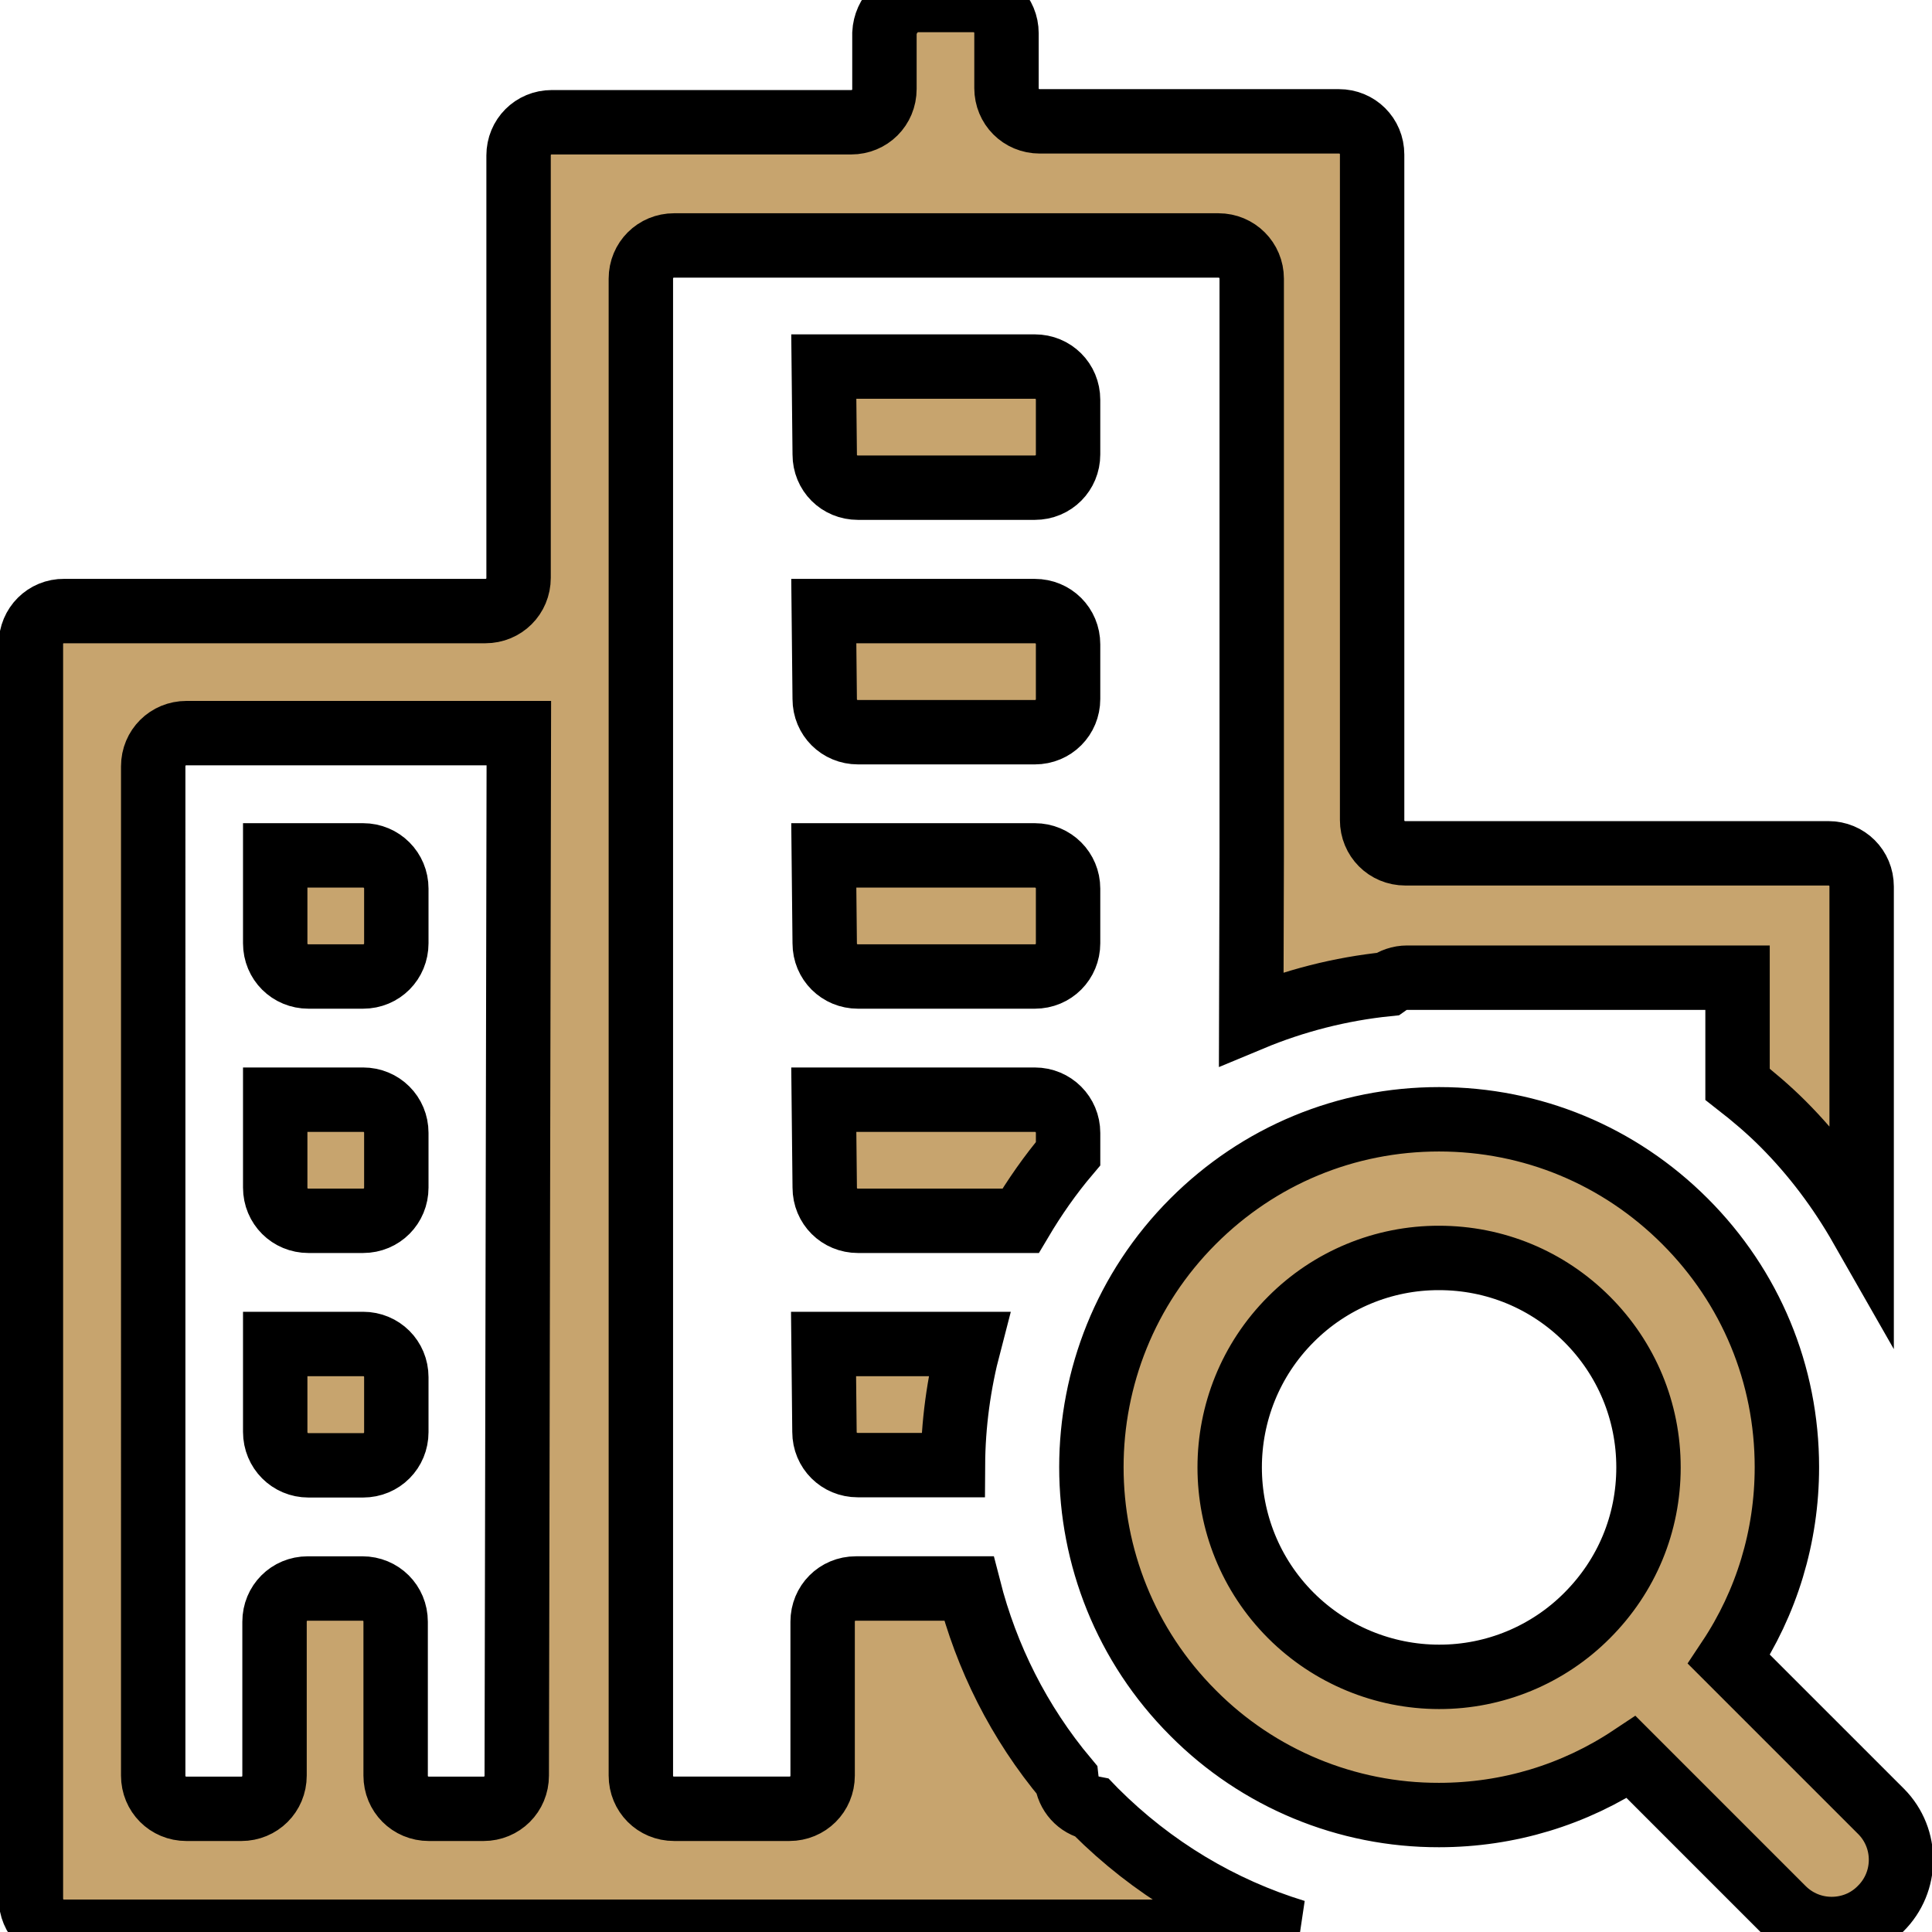 <?xml version="1.0" encoding="utf-8"?>
<!-- Generator: Adobe Illustrator 16.0.0, SVG Export Plug-In . SVG Version: 6.00 Build 0)  -->
<!DOCTYPE svg PUBLIC "-//W3C//DTD SVG 1.1//EN" "http://www.w3.org/Graphics/SVG/1.1/DTD/svg11.dtd">
<svg version="1.1" id="Calque_1" xmlns="http://www.w3.org/2000/svg" xmlns:xlink="http://www.w3.org/1999/xlink" x="0px" y="0px"
	 width="120px" height="120px" viewBox="0 0 120 120" enable-background="new 0 0 120 120" xml:space="preserve">
<g id="SVGRepo_bgCarrier">
</g>
<g id="SVGRepo_tracerCarrier">
</g>
<g id="SVGRepo_iconCarrier">
	<path fill="#C7A46E" stroke="#000000" stroke-width="4" d="M68.031,112.492c-0.058-0.058-0.115-0.129-0.172-0.187
		c-0.875-0.172-1.52-0.888-1.619-1.791c-2.967-3.539-4.973-7.595-6.061-11.85h-7.021c-1.161,0-2.063,0.917-2.063,2.063v9.557
		c0,1.16-0.917,2.063-2.063,2.063h-7.164c-1.161,0-2.063-0.917-2.063-2.063V17.309c0-1.161,0.917-2.063,2.063-2.063h33.815
		c1.146,0,2.063,0.917,2.063,2.063v35.821l-0.029,10.144c2.68-1.117,5.531-1.848,8.454-2.148c0.344-0.244,0.759-0.401,1.231-0.401
		h20.52v6.62c0.974,0.759,1.92,1.562,2.808,2.449c1.948,1.949,3.567,4.127,4.9,6.463V55.064c0-1.161-0.917-2.063-2.063-2.063H87.289
		c-1.161,0-2.064-0.917-2.064-2.063V9.6c0-1.161-0.916-2.063-2.063-2.063H64.578c-1.16,0-2.063-0.917-2.063-2.063v-3.41
		C62.515,0.903,61.598,0,60.451,0h-3.396c-1.161,0-2.063,0.917-2.121,2.063v3.467c0,1.161-0.917,2.063-2.063,2.063H34.273
		c-1.161,0-2.063,0.917-2.063,2.063v26.235c0,1.161-0.917,2.063-2.063,2.063H3.983c-1.146-0.014-2.063,0.903-2.063,2.049v77.917
		c0,1.161,0.917,2.064,2.063,2.064h76.47C75.812,118.567,71.556,116.017,68.031,112.492z M32.096,110.285
		c0,1.16-0.917,2.063-2.063,2.063h-3.396c-1.161,0-2.063-0.917-2.063-2.063v-9.557c0-1.16-0.917-2.063-2.063-2.063h-3.396
		c-1.161,0-2.063,0.917-2.063,2.063v9.557c0,1.16-0.917,2.063-2.063,2.063h-3.41c-1.161,0-2.063-0.917-2.063-2.063V47.599
		c0-1.161,0.917-2.063,2.063-2.063h20.647L32.096,110.285z M19.157,91.014h3.396c1.161,0,2.063-0.917,2.063-2.063v-3.41
		c0-1.161-0.917-2.064-2.063-2.064h-5.459v5.459C17.094,90.097,18.011,91.014,19.157,91.014z M19.157,60.652h3.396
		c1.161,0,2.063-0.917,2.063-2.063v-3.396c0-1.146-0.917-2.063-2.063-2.063h-5.459v5.459C17.094,59.75,18.011,60.652,19.157,60.652z
		 M19.157,75.826h3.396c1.161,0,2.063-0.918,2.063-2.064v-3.395c0-1.161-0.917-2.064-2.063-2.064h-5.459v5.459
		C17.094,74.923,18.011,75.826,19.157,75.826z M53.287,30.29h10.99c1.16,0,2.063-0.917,2.063-2.063v-3.396
		c0-1.161-0.916-2.063-2.063-2.063H51.167l0.058,5.459C51.224,29.387,52.126,30.29,53.287,30.29z M51.224,58.589
		c0,1.161,0.917,2.063,2.063,2.063h10.99c1.16,0,2.063-0.917,2.063-2.063v-3.396c0-1.146-0.916-2.063-2.063-2.063H51.167
		L51.224,58.589z M64.277,68.303H51.167l0.058,5.459c0,1.161,0.917,2.064,2.063,2.064h10.102c0.859-1.447,1.834-2.852,2.951-4.17
		v-1.289C66.34,69.221,65.424,68.303,64.277,68.303z M51.224,43.415c0,1.161,0.917,2.063,2.063,2.063h10.99
		c1.16,0,2.063-0.917,2.063-2.063v-3.396c0-1.161-0.916-2.063-2.063-2.063H51.167L51.224,43.415z M51.152,83.477l0.057,5.459
		c0,1.161,0.917,2.064,2.063,2.064h5.917c0.014-2.537,0.358-5.059,1.003-7.523H51.152z M116.819,112.492l-9.429-9.428
		c2.336-3.512,3.597-7.623,3.597-11.936c0-5.775-2.249-11.191-6.333-15.274s-9.5-6.333-15.273-6.333
		c-5.775,0-11.191,2.25-15.274,6.333c-8.425,8.425-8.425,22.123,0,30.548c4.04,4.067,9.54,6.348,15.274,6.333
		c4.313,0,8.424-1.261,11.936-3.597l9.413,9.414c0.845,0.846,1.935,1.262,3.038,1.262s2.206-0.416,3.037-1.262
		c1.678-1.656,1.695-4.359,0.039-6.036C116.836,112.508,116.827,112.5,116.819,112.492z M80.182,100.342
		c-5.072-5.072-5.072-13.326,0-18.398c2.435-2.447,5.746-3.819,9.199-3.811c3.467,0,6.734,1.347,9.198,3.811
		c2.45,2.451,3.812,5.717,3.812,9.199s-1.348,6.734-3.812,9.199c-2.435,2.447-5.747,3.819-9.198,3.811
		C85.931,104.149,82.623,102.779,80.182,100.342z"/>
</g>
</svg>
